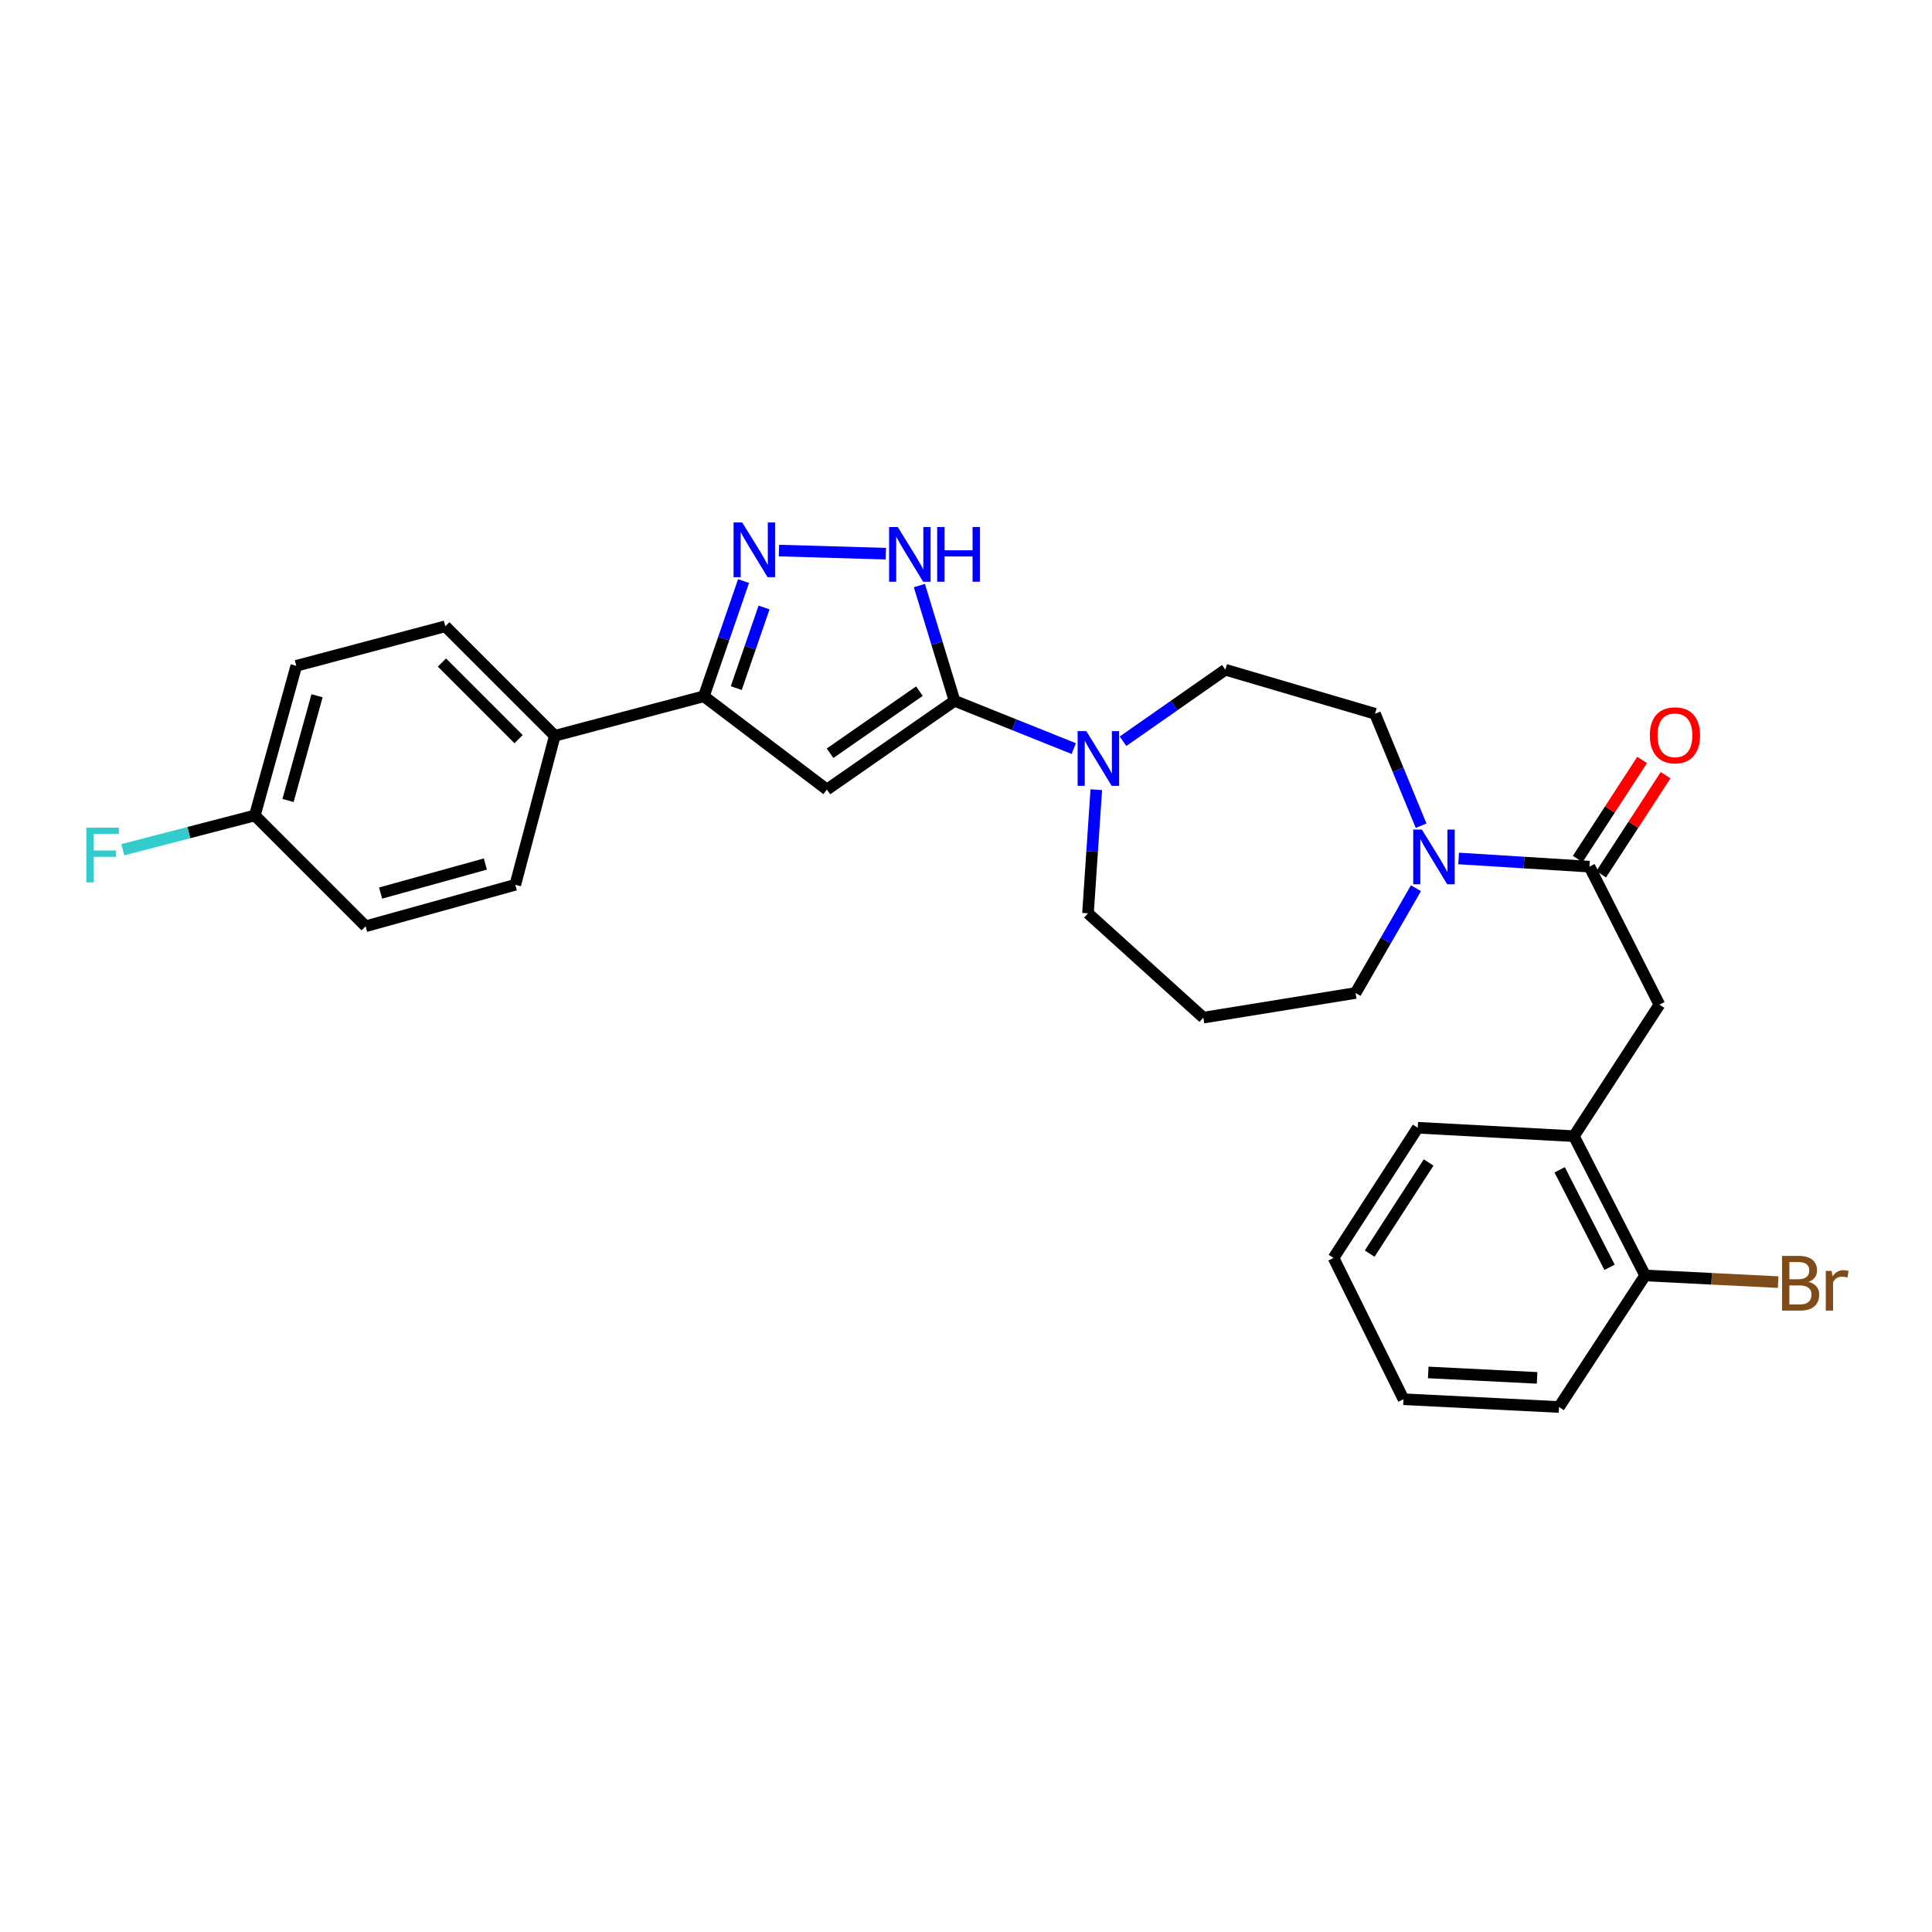 <?xml version='1.0' encoding='iso-8859-1'?>
<svg version='1.1' baseProfile='full'
              xmlns='http://www.w3.org/2000/svg'
                      xmlns:rdkit='http://www.rdkit.org/xml'
                      xmlns:xlink='http://www.w3.org/1999/xlink'
                  xml:space='preserve'
width='1000px' height='1000px' viewBox='0 0 1000 1000'>
<!-- END OF HEADER -->
<rect style='opacity:1.0;fill:#FFFFFF;stroke:none' width='1000' height='1000' x='0' y='0'> </rect>
<path class='bond-0' d='M 494.075,362.741 L 428.006,408.662' style='fill:none;fill-rule:evenodd;stroke:#000000;stroke-width:6px;stroke-linecap:butt;stroke-linejoin:miter;stroke-opacity:1' />
<path class='bond-0' d='M 475.895,357.732 L 429.647,389.877' style='fill:none;fill-rule:evenodd;stroke:#000000;stroke-width:6px;stroke-linecap:butt;stroke-linejoin:miter;stroke-opacity:1' />
<path class='bond-2' d='M 494.075,362.741 L 484.971,332.915' style='fill:none;fill-rule:evenodd;stroke:#000000;stroke-width:6px;stroke-linecap:butt;stroke-linejoin:miter;stroke-opacity:1' />
<path class='bond-2' d='M 484.971,332.915 L 475.868,303.09' style='fill:none;fill-rule:evenodd;stroke:#0000FF;stroke-width:6px;stroke-linecap:butt;stroke-linejoin:miter;stroke-opacity:1' />
<path class='bond-5' d='M 494.075,362.741 L 524.926,375.106' style='fill:none;fill-rule:evenodd;stroke:#000000;stroke-width:6px;stroke-linecap:butt;stroke-linejoin:miter;stroke-opacity:1' />
<path class='bond-5' d='M 524.926,375.106 L 555.778,387.472' style='fill:none;fill-rule:evenodd;stroke:#0000FF;stroke-width:6px;stroke-linecap:butt;stroke-linejoin:miter;stroke-opacity:1' />
<path class='bond-3' d='M 428.006,408.662 L 364.304,360.391' style='fill:none;fill-rule:evenodd;stroke:#000000;stroke-width:6px;stroke-linecap:butt;stroke-linejoin:miter;stroke-opacity:1' />
<path class='bond-1' d='M 403.185,284.971 L 458.506,286.586' style='fill:none;fill-rule:evenodd;stroke:#0000FF;stroke-width:6px;stroke-linecap:butt;stroke-linejoin:miter;stroke-opacity:1' />
<path class='bond-28' d='M 384.859,300.763 L 374.582,330.577' style='fill:none;fill-rule:evenodd;stroke:#0000FF;stroke-width:6px;stroke-linecap:butt;stroke-linejoin:miter;stroke-opacity:1' />
<path class='bond-28' d='M 374.582,330.577 L 364.304,360.391' style='fill:none;fill-rule:evenodd;stroke:#000000;stroke-width:6px;stroke-linecap:butt;stroke-linejoin:miter;stroke-opacity:1' />
<path class='bond-28' d='M 395.474,314.429 L 388.279,335.299' style='fill:none;fill-rule:evenodd;stroke:#0000FF;stroke-width:6px;stroke-linecap:butt;stroke-linejoin:miter;stroke-opacity:1' />
<path class='bond-28' d='M 388.279,335.299 L 381.085,356.169' style='fill:none;fill-rule:evenodd;stroke:#000000;stroke-width:6px;stroke-linecap:butt;stroke-linejoin:miter;stroke-opacity:1' />
<path class='bond-9' d='M 364.304,360.391 L 287.167,380.844' style='fill:none;fill-rule:evenodd;stroke:#000000;stroke-width:6px;stroke-linecap:butt;stroke-linejoin:miter;stroke-opacity:1' />
<path class='bond-4' d='M 822.696,448.571 L 788.836,446.458' style='fill:none;fill-rule:evenodd;stroke:#000000;stroke-width:6px;stroke-linecap:butt;stroke-linejoin:miter;stroke-opacity:1' />
<path class='bond-4' d='M 788.836,446.458 L 754.975,444.344' style='fill:none;fill-rule:evenodd;stroke:#0000FF;stroke-width:6px;stroke-linecap:butt;stroke-linejoin:miter;stroke-opacity:1' />
<path class='bond-7' d='M 822.696,448.571 L 858.91,520.009' style='fill:none;fill-rule:evenodd;stroke:#000000;stroke-width:6px;stroke-linecap:butt;stroke-linejoin:miter;stroke-opacity:1' />
<path class='bond-12' d='M 828.769,452.52 L 845.438,426.886' style='fill:none;fill-rule:evenodd;stroke:#000000;stroke-width:6px;stroke-linecap:butt;stroke-linejoin:miter;stroke-opacity:1' />
<path class='bond-12' d='M 845.438,426.886 L 862.107,401.253' style='fill:none;fill-rule:evenodd;stroke:#FF0000;stroke-width:6px;stroke-linecap:butt;stroke-linejoin:miter;stroke-opacity:1' />
<path class='bond-12' d='M 816.623,444.622 L 833.292,418.988' style='fill:none;fill-rule:evenodd;stroke:#000000;stroke-width:6px;stroke-linecap:butt;stroke-linejoin:miter;stroke-opacity:1' />
<path class='bond-12' d='M 833.292,418.988 L 849.96,393.354' style='fill:none;fill-rule:evenodd;stroke:#FF0000;stroke-width:6px;stroke-linecap:butt;stroke-linejoin:miter;stroke-opacity:1' />
<path class='bond-10' d='M 581.267,383.673 L 607.752,365.162' style='fill:none;fill-rule:evenodd;stroke:#0000FF;stroke-width:6px;stroke-linecap:butt;stroke-linejoin:miter;stroke-opacity:1' />
<path class='bond-10' d='M 607.752,365.162 L 634.238,346.651' style='fill:none;fill-rule:evenodd;stroke:#000000;stroke-width:6px;stroke-linecap:butt;stroke-linejoin:miter;stroke-opacity:1' />
<path class='bond-18' d='M 567.437,408.748 L 565.287,440.738' style='fill:none;fill-rule:evenodd;stroke:#0000FF;stroke-width:6px;stroke-linecap:butt;stroke-linejoin:miter;stroke-opacity:1' />
<path class='bond-18' d='M 565.287,440.738 L 563.138,472.727' style='fill:none;fill-rule:evenodd;stroke:#000000;stroke-width:6px;stroke-linecap:butt;stroke-linejoin:miter;stroke-opacity:1' />
<path class='bond-6' d='M 735.563,427.385 L 723.634,398.415' style='fill:none;fill-rule:evenodd;stroke:#0000FF;stroke-width:6px;stroke-linecap:butt;stroke-linejoin:miter;stroke-opacity:1' />
<path class='bond-6' d='M 723.634,398.415 L 711.704,369.446' style='fill:none;fill-rule:evenodd;stroke:#000000;stroke-width:6px;stroke-linecap:butt;stroke-linejoin:miter;stroke-opacity:1' />
<path class='bond-29' d='M 732.888,459.74 L 717.261,486.856' style='fill:none;fill-rule:evenodd;stroke:#0000FF;stroke-width:6px;stroke-linecap:butt;stroke-linejoin:miter;stroke-opacity:1' />
<path class='bond-29' d='M 717.261,486.856 L 701.634,513.972' style='fill:none;fill-rule:evenodd;stroke:#000000;stroke-width:6px;stroke-linecap:butt;stroke-linejoin:miter;stroke-opacity:1' />
<path class='bond-8' d='M 858.91,520.009 L 814.647,588.074' style='fill:none;fill-rule:evenodd;stroke:#000000;stroke-width:6px;stroke-linecap:butt;stroke-linejoin:miter;stroke-opacity:1' />
<path class='bond-13' d='M 814.647,588.074 L 851.529,660.171' style='fill:none;fill-rule:evenodd;stroke:#000000;stroke-width:6px;stroke-linecap:butt;stroke-linejoin:miter;stroke-opacity:1' />
<path class='bond-13' d='M 807.28,605.487 L 833.098,655.955' style='fill:none;fill-rule:evenodd;stroke:#000000;stroke-width:6px;stroke-linecap:butt;stroke-linejoin:miter;stroke-opacity:1' />
<path class='bond-24' d='M 814.647,588.074 L 733.824,583.719' style='fill:none;fill-rule:evenodd;stroke:#000000;stroke-width:6px;stroke-linecap:butt;stroke-linejoin:miter;stroke-opacity:1' />
<path class='bond-14' d='M 287.167,380.844 L 230.492,324.169' style='fill:none;fill-rule:evenodd;stroke:#000000;stroke-width:6px;stroke-linecap:butt;stroke-linejoin:miter;stroke-opacity:1' />
<path class='bond-14' d='M 268.421,382.588 L 228.748,342.915' style='fill:none;fill-rule:evenodd;stroke:#000000;stroke-width:6px;stroke-linecap:butt;stroke-linejoin:miter;stroke-opacity:1' />
<path class='bond-15' d='M 287.167,380.844 L 266.714,457.965' style='fill:none;fill-rule:evenodd;stroke:#000000;stroke-width:6px;stroke-linecap:butt;stroke-linejoin:miter;stroke-opacity:1' />
<path class='bond-11' d='M 634.238,346.651 L 711.704,369.446' style='fill:none;fill-rule:evenodd;stroke:#000000;stroke-width:6px;stroke-linecap:butt;stroke-linejoin:miter;stroke-opacity:1' />
<path class='bond-20' d='M 851.529,660.171 L 885.95,661.896' style='fill:none;fill-rule:evenodd;stroke:#000000;stroke-width:6px;stroke-linecap:butt;stroke-linejoin:miter;stroke-opacity:1' />
<path class='bond-20' d='M 885.95,661.896 L 920.371,663.621' style='fill:none;fill-rule:evenodd;stroke:#7F4C19;stroke-width:6px;stroke-linecap:butt;stroke-linejoin:miter;stroke-opacity:1' />
<path class='bond-25' d='M 851.529,660.171 L 806.944,728.261' style='fill:none;fill-rule:evenodd;stroke:#000000;stroke-width:6px;stroke-linecap:butt;stroke-linejoin:miter;stroke-opacity:1' />
<path class='bond-21' d='M 230.492,324.169 L 153.363,344.63' style='fill:none;fill-rule:evenodd;stroke:#000000;stroke-width:6px;stroke-linecap:butt;stroke-linejoin:miter;stroke-opacity:1' />
<path class='bond-22' d='M 266.714,457.965 L 189.247,479.432' style='fill:none;fill-rule:evenodd;stroke:#000000;stroke-width:6px;stroke-linecap:butt;stroke-linejoin:miter;stroke-opacity:1' />
<path class='bond-22' d='M 251.224,447.222 L 196.998,462.249' style='fill:none;fill-rule:evenodd;stroke:#000000;stroke-width:6px;stroke-linecap:butt;stroke-linejoin:miter;stroke-opacity:1' />
<path class='bond-16' d='M 622.84,526.73 L 563.138,472.727' style='fill:none;fill-rule:evenodd;stroke:#000000;stroke-width:6px;stroke-linecap:butt;stroke-linejoin:miter;stroke-opacity:1' />
<path class='bond-19' d='M 622.84,526.73 L 701.634,513.972' style='fill:none;fill-rule:evenodd;stroke:#000000;stroke-width:6px;stroke-linecap:butt;stroke-linejoin:miter;stroke-opacity:1' />
<path class='bond-17' d='M 131.904,422.081 L 189.247,479.432' style='fill:none;fill-rule:evenodd;stroke:#000000;stroke-width:6px;stroke-linecap:butt;stroke-linejoin:miter;stroke-opacity:1' />
<path class='bond-23' d='M 131.904,422.081 L 97.73,430.954' style='fill:none;fill-rule:evenodd;stroke:#000000;stroke-width:6px;stroke-linecap:butt;stroke-linejoin:miter;stroke-opacity:1' />
<path class='bond-23' d='M 97.73,430.954 L 63.556,439.827' style='fill:none;fill-rule:evenodd;stroke:#33CCCC;stroke-width:6px;stroke-linecap:butt;stroke-linejoin:miter;stroke-opacity:1' />
<path class='bond-30' d='M 131.904,422.081 L 153.363,344.63' style='fill:none;fill-rule:evenodd;stroke:#000000;stroke-width:6px;stroke-linecap:butt;stroke-linejoin:miter;stroke-opacity:1' />
<path class='bond-30' d='M 149.085,414.332 L 164.107,360.116' style='fill:none;fill-rule:evenodd;stroke:#000000;stroke-width:6px;stroke-linecap:butt;stroke-linejoin:miter;stroke-opacity:1' />
<path class='bond-26' d='M 733.824,583.719 L 690.237,651.116' style='fill:none;fill-rule:evenodd;stroke:#000000;stroke-width:6px;stroke-linecap:butt;stroke-linejoin:miter;stroke-opacity:1' />
<path class='bond-26' d='M 739.452,601.697 L 708.941,648.875' style='fill:none;fill-rule:evenodd;stroke:#000000;stroke-width:6px;stroke-linecap:butt;stroke-linejoin:miter;stroke-opacity:1' />
<path class='bond-31' d='M 806.944,728.261 L 726.45,724.236' style='fill:none;fill-rule:evenodd;stroke:#000000;stroke-width:6px;stroke-linecap:butt;stroke-linejoin:miter;stroke-opacity:1' />
<path class='bond-31' d='M 795.593,713.186 L 739.248,710.369' style='fill:none;fill-rule:evenodd;stroke:#000000;stroke-width:6px;stroke-linecap:butt;stroke-linejoin:miter;stroke-opacity:1' />
<path class='bond-27' d='M 690.237,651.116 L 726.45,724.236' style='fill:none;fill-rule:evenodd;stroke:#000000;stroke-width:6px;stroke-linecap:butt;stroke-linejoin:miter;stroke-opacity:1' />
<path  class='atom-2' d='M 384.172 270.438
L 393.452 285.438
Q 394.372 286.918, 395.852 289.598
Q 397.332 292.278, 397.412 292.438
L 397.412 270.438
L 401.172 270.438
L 401.172 298.758
L 397.292 298.758
L 387.332 282.358
Q 386.172 280.438, 384.932 278.238
Q 383.732 276.038, 383.372 275.358
L 383.372 298.758
L 379.692 298.758
L 379.692 270.438
L 384.172 270.438
' fill='#0000FF'/>
<path  class='atom-3' d='M 464.681 272.789
L 473.961 287.789
Q 474.881 289.269, 476.361 291.949
Q 477.841 294.629, 477.921 294.789
L 477.921 272.789
L 481.681 272.789
L 481.681 301.109
L 477.801 301.109
L 467.841 284.709
Q 466.681 282.789, 465.441 280.589
Q 464.241 278.389, 463.881 277.709
L 463.881 301.109
L 460.201 301.109
L 460.201 272.789
L 464.681 272.789
' fill='#0000FF'/>
<path  class='atom-3' d='M 485.081 272.789
L 488.921 272.789
L 488.921 284.829
L 503.401 284.829
L 503.401 272.789
L 507.241 272.789
L 507.241 301.109
L 503.401 301.109
L 503.401 288.029
L 488.921 288.029
L 488.921 301.109
L 485.081 301.109
L 485.081 272.789
' fill='#0000FF'/>
<path  class='atom-6' d='M 562.263 378.42
L 571.543 393.42
Q 572.463 394.9, 573.943 397.58
Q 575.423 400.26, 575.503 400.42
L 575.503 378.42
L 579.263 378.42
L 579.263 406.74
L 575.383 406.74
L 565.423 390.34
Q 564.263 388.42, 563.023 386.22
Q 561.823 384.02, 561.463 383.34
L 561.463 406.74
L 557.783 406.74
L 557.783 378.42
L 562.263 378.42
' fill='#0000FF'/>
<path  class='atom-7' d='M 735.959 429.388
L 745.239 444.388
Q 746.159 445.868, 747.639 448.548
Q 749.119 451.228, 749.199 451.388
L 749.199 429.388
L 752.959 429.388
L 752.959 457.708
L 749.079 457.708
L 739.119 441.308
Q 737.959 439.388, 736.719 437.188
Q 735.519 434.988, 735.159 434.308
L 735.159 457.708
L 731.479 457.708
L 731.479 429.388
L 735.959 429.388
' fill='#0000FF'/>
<path  class='atom-13' d='M 853.951 380.594
Q 853.951 373.794, 857.311 369.994
Q 860.671 366.194, 866.951 366.194
Q 873.231 366.194, 876.591 369.994
Q 879.951 373.794, 879.951 380.594
Q 879.951 387.474, 876.551 391.394
Q 873.151 395.274, 866.951 395.274
Q 860.711 395.274, 857.311 391.394
Q 853.951 387.514, 853.951 380.594
M 866.951 392.074
Q 871.271 392.074, 873.591 389.194
Q 875.951 386.274, 875.951 380.594
Q 875.951 375.034, 873.591 372.234
Q 871.271 369.394, 866.951 369.394
Q 862.631 369.394, 860.271 372.194
Q 857.951 374.994, 857.951 380.594
Q 857.951 386.314, 860.271 389.194
Q 862.631 392.074, 866.951 392.074
' fill='#FF0000'/>
<path  class='atom-21' d='M 936.146 663.484
Q 938.866 664.244, 940.226 665.924
Q 941.626 667.564, 941.626 670.004
Q 941.626 673.924, 939.106 676.164
Q 936.626 678.364, 931.906 678.364
L 922.386 678.364
L 922.386 650.044
L 930.746 650.044
Q 935.586 650.044, 938.026 652.004
Q 940.466 653.964, 940.466 657.564
Q 940.466 661.844, 936.146 663.484
M 926.186 653.244
L 926.186 662.124
L 930.746 662.124
Q 933.546 662.124, 934.986 661.004
Q 936.466 659.844, 936.466 657.564
Q 936.466 653.244, 930.746 653.244
L 926.186 653.244
M 931.906 675.164
Q 934.666 675.164, 936.146 673.844
Q 937.626 672.524, 937.626 670.004
Q 937.626 667.684, 935.986 666.524
Q 934.386 665.324, 931.306 665.324
L 926.186 665.324
L 926.186 675.164
L 931.906 675.164
' fill='#7F4C19'/>
<path  class='atom-21' d='M 948.066 657.804
L 948.506 660.644
Q 950.666 657.444, 954.186 657.444
Q 955.306 657.444, 956.826 657.844
L 956.226 661.204
Q 954.506 660.804, 953.546 660.804
Q 951.866 660.804, 950.746 661.484
Q 949.666 662.124, 948.786 663.684
L 948.786 678.364
L 945.026 678.364
L 945.026 657.804
L 948.066 657.804
' fill='#7F4C19'/>
<path  class='atom-24' d='M 44.681 428.382
L 61.521 428.382
L 61.521 431.622
L 48.481 431.622
L 48.481 440.222
L 60.081 440.222
L 60.081 443.502
L 48.481 443.502
L 48.481 456.702
L 44.681 456.702
L 44.681 428.382
' fill='#33CCCC'/>
</svg>

